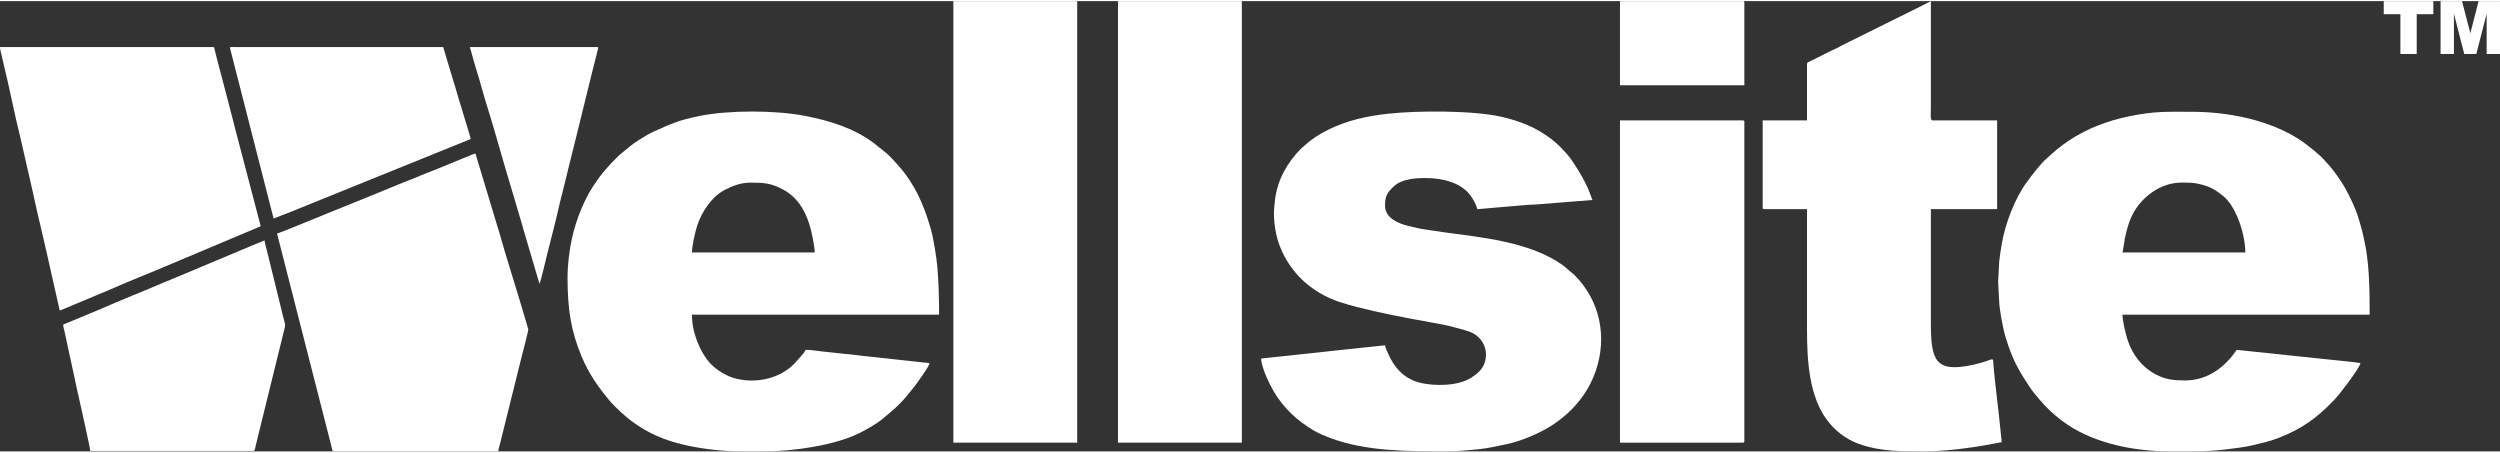 <?xml version="1.0" encoding="UTF-8"?>
<!DOCTYPE svg PUBLIC "-//W3C//DTD SVG 1.1//EN" "http://www.w3.org/Graphics/SVG/1.1/DTD/svg11.dtd">
<!-- Creator: CorelDRAW 2021 (64-Bit) -->
<svg xmlns="http://www.w3.org/2000/svg" xml:space="preserve" width="558px" height="101px" version="1.1" style="shape-rendering:geometricPrecision; text-rendering:geometricPrecision; image-rendering:optimizeQuality; fill-rule:evenodd; clip-rule:evenodd"
viewBox="0 0 558 100.501"
 xmlns:xlink="http://www.w3.org/1999/xlink"
 xmlns:xodm="http://www.corel.com/coreldraw/odm/2003">
 <rect x="0" y="0" width="558" height="100.501" fill="#333333" stroke="none"/>
 <defs>
  <style type="text/css">
   <![CDATA[
    .fil0 {fill:white}
    .fil1 {fill:white;fill-rule:nonzero}
   ]]>
  </style>
 </defs>
 <g id="Layer_x0020_1">
  <g id="_2146024345472">
   <path class="fil0" d="M486.822 40.512c1.915,0 2.752,-0.052 4.667,0.456 1.937,0.509 3.044,1.205 4.615,2.439 3.142,2.453 5.056,8.9 5.056,12.7l-27.421 0c0.112,-0.232 0.397,-2.498 0.509,-3.029 0.224,-1.145 0.74,-3.186 1.167,-4.174 0.202,-0.456 0.336,-0.823 0.561,-1.264 1.982,-3.867 6.215,-7.128 10.845,-7.128l0.001 0zm-2.611 59.973c4.294,0 8.325,0.119 12.544,-0.419 2.176,-0.285 4.166,-0.486 6.111,-0.95 1.922,-0.456 3.747,-0.868 5.505,-1.541 5.415,-2.079 8.654,-4.443 12.611,-8.549 1.294,-1.354 5.587,-6.956 5.886,-8.228 -0.86,-0.202 -5.639,-0.643 -6.843,-0.778l-20.802 -2.184c-2.55,3.815 -6.462,6.829 -11.489,6.829 -2.677,0 -4.413,-0.217 -6.597,-1.361 -3.022,-1.578 -5.153,-4.361 -6.216,-7.555 -0.448,-1.353 -1.182,-4.338 -1.182,-5.759l55.171 0c0,-5.617 -0.052,-11.975 -1.361,-17.301 -0.165,-0.666 -0.292,-1.346 -0.479,-2.027 -0.179,-0.651 -0.389,-1.286 -0.591,-2.019 -0.643,-2.259 -1.989,-5.027 -3.104,-7.024 -0.785,-1.414 -2.633,-4.024 -3.703,-5.176 -0.269,-0.291 -0.418,-0.396 -0.658,-0.71 -0.972,-1.272 -4.226,-3.808 -5.482,-4.638 -6.732,-4.502 -16.052,-6.395 -24.317,-6.395 -5.415,0 -8.146,-0.165 -13.628,0.935 -1.287,0.262 -2.558,0.561 -3.845,0.928 -1.286,0.373 -2.363,0.785 -3.553,1.226 -1.817,0.666 -4.622,2.132 -6.23,3.209 -2.207,1.474 -3.448,2.573 -5.296,4.264 -1.451,1.331 -3.126,3.575 -4.293,5.153 -2.648,3.598 -4.765,9.193 -5.52,13.478 -0.247,1.377 -0.471,2.761 -0.621,4.167l-0.247 4.532 0.232 4.436c0.09,2.042 0.875,6.186 1.466,8.093 1.481,4.787 2.685,7.031 5.453,11.16 0.314,0.479 0.658,0.935 1.017,1.369 1.526,1.855 2.7,3.216 4.607,4.832 0.876,0.748 1.766,1.421 2.723,2.064 6.328,4.226 14.975,5.939 22.731,5.939l0 0z"/>
   <path class="fil0" d="M167.518 40.512c2.992,0 4.532,0.112 7.165,1.481 1.511,0.785 2.79,1.945 3.77,3.284 1.01,1.376 1.713,2.969 2.274,4.779 0.396,1.279 1.122,4.705 1.122,6.051l-27.414 0c0.03,-1.488 0.726,-4.592 1.175,-5.991 1.039,-3.201 3.343,-6.56 6.29,-8.048 1.743,-0.875 3.471,-1.556 5.617,-1.556l0.001 0zm-40.84 21.167c0,7.039 0.755,11.938 3.119,17.593 1.638,3.919 3.732,6.889 6.358,10.023 0.995,1.197 3.568,3.553 4.854,4.473 1.437,1.032 2.73,1.877 4.361,2.693 3.433,1.72 6.964,2.61 10.756,3.246 5.699,0.942 9.013,0.778 14.69,0.778 6.238,0 15.296,-1.324 20.742,-3.942 1.653,-0.793 4.046,-2.154 5.445,-3.314 3.762,-3.111 4.256,-3.665 7.016,-7.098 0.321,-0.404 3.717,-5.034 3.425,-5.334l-13.748 -1.496c-1.047,-0.112 -2.229,-0.231 -3.365,-0.388 -0.651,-0.09 -1.108,-0.12 -1.758,-0.172l-5.236 -0.569c-1.077,-0.127 -2.371,-0.337 -3.538,-0.337 -0.082,0.329 -0.636,1.002 -0.883,1.279l-1.077 1.197c-0.763,0.868 -1.369,1.459 -2.408,2.147 -3.179,2.132 -7.495,2.767 -11.332,1.758 -1.863,-0.494 -4.077,-1.803 -5.378,-3.157 -2.603,-2.722 -4.286,-7.278 -4.286,-11.07l55.171 0c0,-3.455 -0.097,-6.993 -0.352,-10.232 -0.187,-2.408 -0.89,-6.807 -1.54,-9.043 -1.564,-5.34 -3.456,-9.798 -7.233,-14.04 -0.808,-0.905 -1.653,-1.869 -2.566,-2.677l-2.97 -2.379c-4.488,-3.313 -9.738,-4.914 -15.176,-5.984 -6.672,-1.309 -16.972,-1.324 -23.509,-0.022 -5.011,1.01 -6.373,1.743 -10.442,3.553 -1.099,0.494 -2.004,1.099 -2.984,1.683 -1.676,1.002 -3.149,2.311 -4.63,3.553 -0.239,0.202 -0.411,0.404 -0.636,0.62 -1.361,1.369 -2.633,2.746 -3.792,4.286 -0.21,0.285 -0.322,0.464 -0.516,0.733 -2.693,3.628 -4.705,8.707 -5.647,13.135 -0.524,2.483 -0.936,5.572 -0.936,8.504l0.001 0z"/>
   <path class="fil0" d="M284.344 47.453c0,1.414 0.195,3.067 0.479,4.413 0.987,4.652 3.867,9.065 7.674,11.893 1.967,1.458 4.099,2.595 6.418,3.366 1.279,0.426 2.566,0.792 3.882,1.129 5.228,1.346 10.584,2.371 16.194,3.374 2.057,0.366 4.076,0.71 5.998,1.279 0.689,0.202 1.302,0.314 1.967,0.538 0.584,0.187 1.272,0.397 1.743,0.643 2.431,1.272 3.606,4.062 2.641,6.725 -0.546,1.511 -1.758,2.491 -3.067,3.306 -2.85,1.795 -8.288,1.915 -11.691,0.957 -3.277,-0.927 -5.438,-3.343 -6.725,-6.358 -0.194,-0.448 -0.68,-1.436 -0.717,-1.899l-12.036 1.271c-0.501,0.052 -1.189,0.157 -1.735,0.202l-13.875 1.481c0,1.907 1.885,5.804 2.88,7.472 2.214,3.695 5.221,6.44 8.909,8.625 1.107,0.65 2.311,1.121 3.522,1.593 8.071,3.096 17.772,3.022 26.329,3.022 2.379,0 4.6,-0.262 6.814,-0.464 2.02,-0.187 4.212,-0.688 6.179,-1.1 3.65,-0.77 7.689,-2.55 10.374,-4.308 4.473,-2.932 7.936,-6.978 9.694,-12.147 2.588,-7.622 0.89,-15.655 -4.764,-21.325l-2.588 -2.191c-7.346,-5.184 -17.6,-6.141 -26.344,-7.331 -1.474,-0.202 -2.827,-0.434 -4.166,-0.613 -1.496,-0.209 -2.693,-0.508 -4.054,-0.845 -2.207,-0.546 -5.139,-1.743 -5.139,-4.525 0,-2.177 0.553,-2.977 1.959,-4.294 1.684,-1.578 4.481,-1.855 7.144,-1.855 3.784,0 7.854,1.055 9.925,3.837 0.599,0.808 1.309,2.02 1.564,3.104l7.966 -0.673c1.69,-0.127 3.298,-0.329 4.884,-0.351l12.857 -1.017c-0.164,-0.345 -0.314,-0.801 -0.441,-1.152 -0.935,-2.603 -2.461,-5.146 -3.972,-7.413 -0.635,-0.95 -1.353,-1.825 -2.154,-2.618 -0.306,-0.299 -0.561,-0.65 -0.83,-0.882 -0.561,-0.486 -1.107,-1.025 -1.705,-1.481 -3.434,-2.626 -6.927,-4.047 -11.235,-5.027 -6.365,-1.458 -18.939,-1.391 -25.297,-0.68 -4.794,0.531 -9.2,1.503 -13.441,3.62 -1.825,0.912 -3.613,2.034 -5.109,3.425 -0.344,0.314 -0.561,0.442 -0.912,0.793 -3.037,3.074 -5.229,6.949 -5.752,11.317 -0.112,0.943 -0.247,2.207 -0.247,3.164l0 0z"/>
   <path class="fil0" d="M403.325 14.004l0 12.625 -9.896 0 0 19.463c0,0.262 0.082,0.336 0.344,0.336l9.552 0 0 26.972c0,6.747 0.449,14.72 4.473,20.113 1.69,2.259 4.121,4.242 7.009,5.281 5.131,1.84 9.806,1.691 15.37,1.691 2.312,0 6.224,-0.36 8.625,-0.704 1.316,-0.187 2.7,-0.359 4.046,-0.613l3.935 -0.733 -0.352 -3.403c-0.419,-4.391 -1.099,-9.193 -1.473,-13.546 -0.217,-2.551 0.471,-1.399 -4.608,-0.299 -8.542,1.847 -9.38,-1.137 -9.38,-9.492l0 -25.267 14.788 0 0 -19.799 -14.443 0c-0.569,0 -0.345,-1.877 -0.345,-2.954l0 -23.674c-2.251,1.197 -4.577,2.289 -6.896,3.456l-13.007 6.448c-0.359,0.164 -0.472,0.314 -0.875,0.486 -1.272,0.553 -2.312,1.107 -3.523,1.713l-2.581 1.286c-0.321,0.157 -0.763,0.254 -0.763,0.614l0 0z"/>
   <polygon class="fil0" points="249.533,98.547 277.179,98.547 277.179,0.001 249.533,0.001 "/>
   <polygon class="fil0" points="212.793,98.547 240.431,98.547 240.431,0.001 212.793,0.001 "/>
   <path class="fil0" d="M361.58 98.547l27.414 0c0.262,0 0.344,-0.075 0.344,-0.336l0 -71.238c0,-0.262 -0.082,-0.344 -0.344,-0.344l-27.414 0 0 71.918 0 0z"/>
   <path class="fil0" d="M61.836 51.873l12.042 47.123c0.12,0.508 0.232,1.114 0.419,1.503l36.906 0c0.044,-0.471 0.284,-1.219 0.403,-1.712l4.638 -18.663c0.157,-0.62 1.675,-6.41 1.675,-6.866l-2.176 -7.323c-1.272,-4.278 -2.91,-9.319 -4.062,-13.486 -0.119,-0.441 -0.254,-0.8 -0.381,-1.249l-5.176 -17.166c-0.456,0.045 -0.98,0.337 -1.406,0.509 -0.494,0.194 -0.913,0.366 -1.377,0.546 -2.737,1.099 -5.609,2.348 -8.325,3.373 -0.411,0.157 -0.905,0.382 -1.353,0.561 -0.449,0.179 -0.943,0.404 -1.354,0.561 -2.67,1.01 -5.67,2.304 -8.332,3.373 -3.695,1.481 -7.323,2.992 -11.048,4.481 -0.681,0.269 -10.689,4.405 -11.092,4.435l-0.001 0z"/>
   <path class="fil0" d="M13.33 69.04c0.486,-0.113 0.897,-0.337 1.383,-0.532l9.866 -4.136c4.256,-1.907 9.552,-3.942 13.987,-5.857l19.627 -8.272 -5.258 -20.061c-0.838,-3.396 -1.765,-6.694 -2.603,-10.052 -0.741,-2.962 -1.743,-6.425 -2.431,-9.365 -0.075,-0.314 -0.022,-0.509 -0.352,-0.509l-47.548 0c0,0.516 0.261,1.406 0.366,1.84 0.165,0.651 0.254,1.234 0.419,1.878 1.317,5.236 2.446,11.317 3.762,16.478l2.94 12.88c0.726,3.501 1.713,7.472 2.521,10.995l3.321 14.713 0 0z"/>
   <path class="fil0" d="M14.093 72.204c0.015,0.463 0.269,1.331 0.359,1.75 0.142,0.636 0.224,1.107 0.374,1.743 0.276,1.219 0.486,2.319 0.763,3.545 0.545,2.386 0.979,4.615 1.518,7.024 0.135,0.598 3.029,13.426 3.029,14.137l36.427 0c0.366,0 0.403,-0.763 0.591,-1.519l6.081 -24.705c0.583,-2.304 0.501,-1.549 -0.135,-4.099 -0.202,-0.808 -0.374,-1.646 -0.576,-2.401l-2.917 -11.856c-0.127,-0.531 -0.539,-1.862 -0.554,-2.416l-2.789 1.137c-0.965,0.404 -1.87,0.778 -2.835,1.197l-13.987 5.864c-0.531,0.209 -0.913,0.359 -1.414,0.598 -0.486,0.225 -0.928,0.359 -1.429,0.576 -4.57,1.975 -9.499,3.897 -13.972,5.872l-8.534 3.553 0 0z"/>
   <path class="fil0" d="M61.066 48.515l4.151 -1.6c0.479,-0.21 0.852,-0.359 1.354,-0.561l38.498 -15.58c-0.269,-1.16 -1.145,-3.77 -1.511,-5.102 -0.486,-1.743 -1.085,-3.425 -1.556,-5.153 -0.217,-0.801 -0.494,-1.743 -0.755,-2.506 -0.142,-0.411 -0.27,-0.875 -0.374,-1.256 -0.142,-0.501 -0.277,-0.846 -0.404,-1.324 -0.247,-0.883 -0.524,-1.706 -0.77,-2.588 -0.232,-0.846 -0.561,-1.721 -0.763,-2.588l-46.308 0c-0.254,0 -0.523,-0.015 -0.778,-0.015 -0.396,0.007 -0.463,-0.068 -0.523,0.202l9.739 38.072 0 -0.001z"/>
   <path class="fil0" d="M120.41 63.093c0.254,-0.366 1.601,-6.126 1.706,-6.537 0.86,-3.463 2.094,-8.123 2.842,-11.548 0.127,-0.614 0.307,-1.13 0.426,-1.676l1.234 -4.996c0.142,-0.576 0.254,-1.145 0.412,-1.698l1.645 -6.605c0.546,-2.206 1.077,-4.435 1.646,-6.694 0.561,-2.259 1.054,-4.354 1.63,-6.62l1.466 -5.834c0.09,-0.344 0.247,-0.629 -0.164,-0.629l-28.379 0 0.928 3.299c0.187,0.568 0.292,1.055 0.479,1.631 0.837,2.573 1.6,5.662 2.445,8.295 1.294,4.046 2.626,8.953 3.882,13.179 1.317,4.428 2.589,8.744 3.905,13.164 0.172,0.599 0.299,1.062 0.464,1.646l3.433 11.623 0 0z"/>
   <path class="fil0" d="M361.58 18.783l27.758 0 0 -18.437c0,-0.262 -0.082,-0.345 -0.344,-0.345l-27.414 0 0 18.782z"/>
   <polygon class="fil1" points="532.052,0.009 543.122,0.009 543.122,2.919 539.412,2.919 539.412,11.797 535.769,11.797 535.769,2.919 532.052,2.919 "/>
   <polygon id="_1" class="fil1" points="544.738,0.009 549.525,0.009 551.38,7.182 553.22,0.009 557.999,0.009 557.999,11.797 555.022,11.797 555.022,2.806 552.711,11.797 550.018,11.797 547.715,2.806 547.715,11.797 544.738,11.797 "/>
  </g>
 </g>
</svg>
